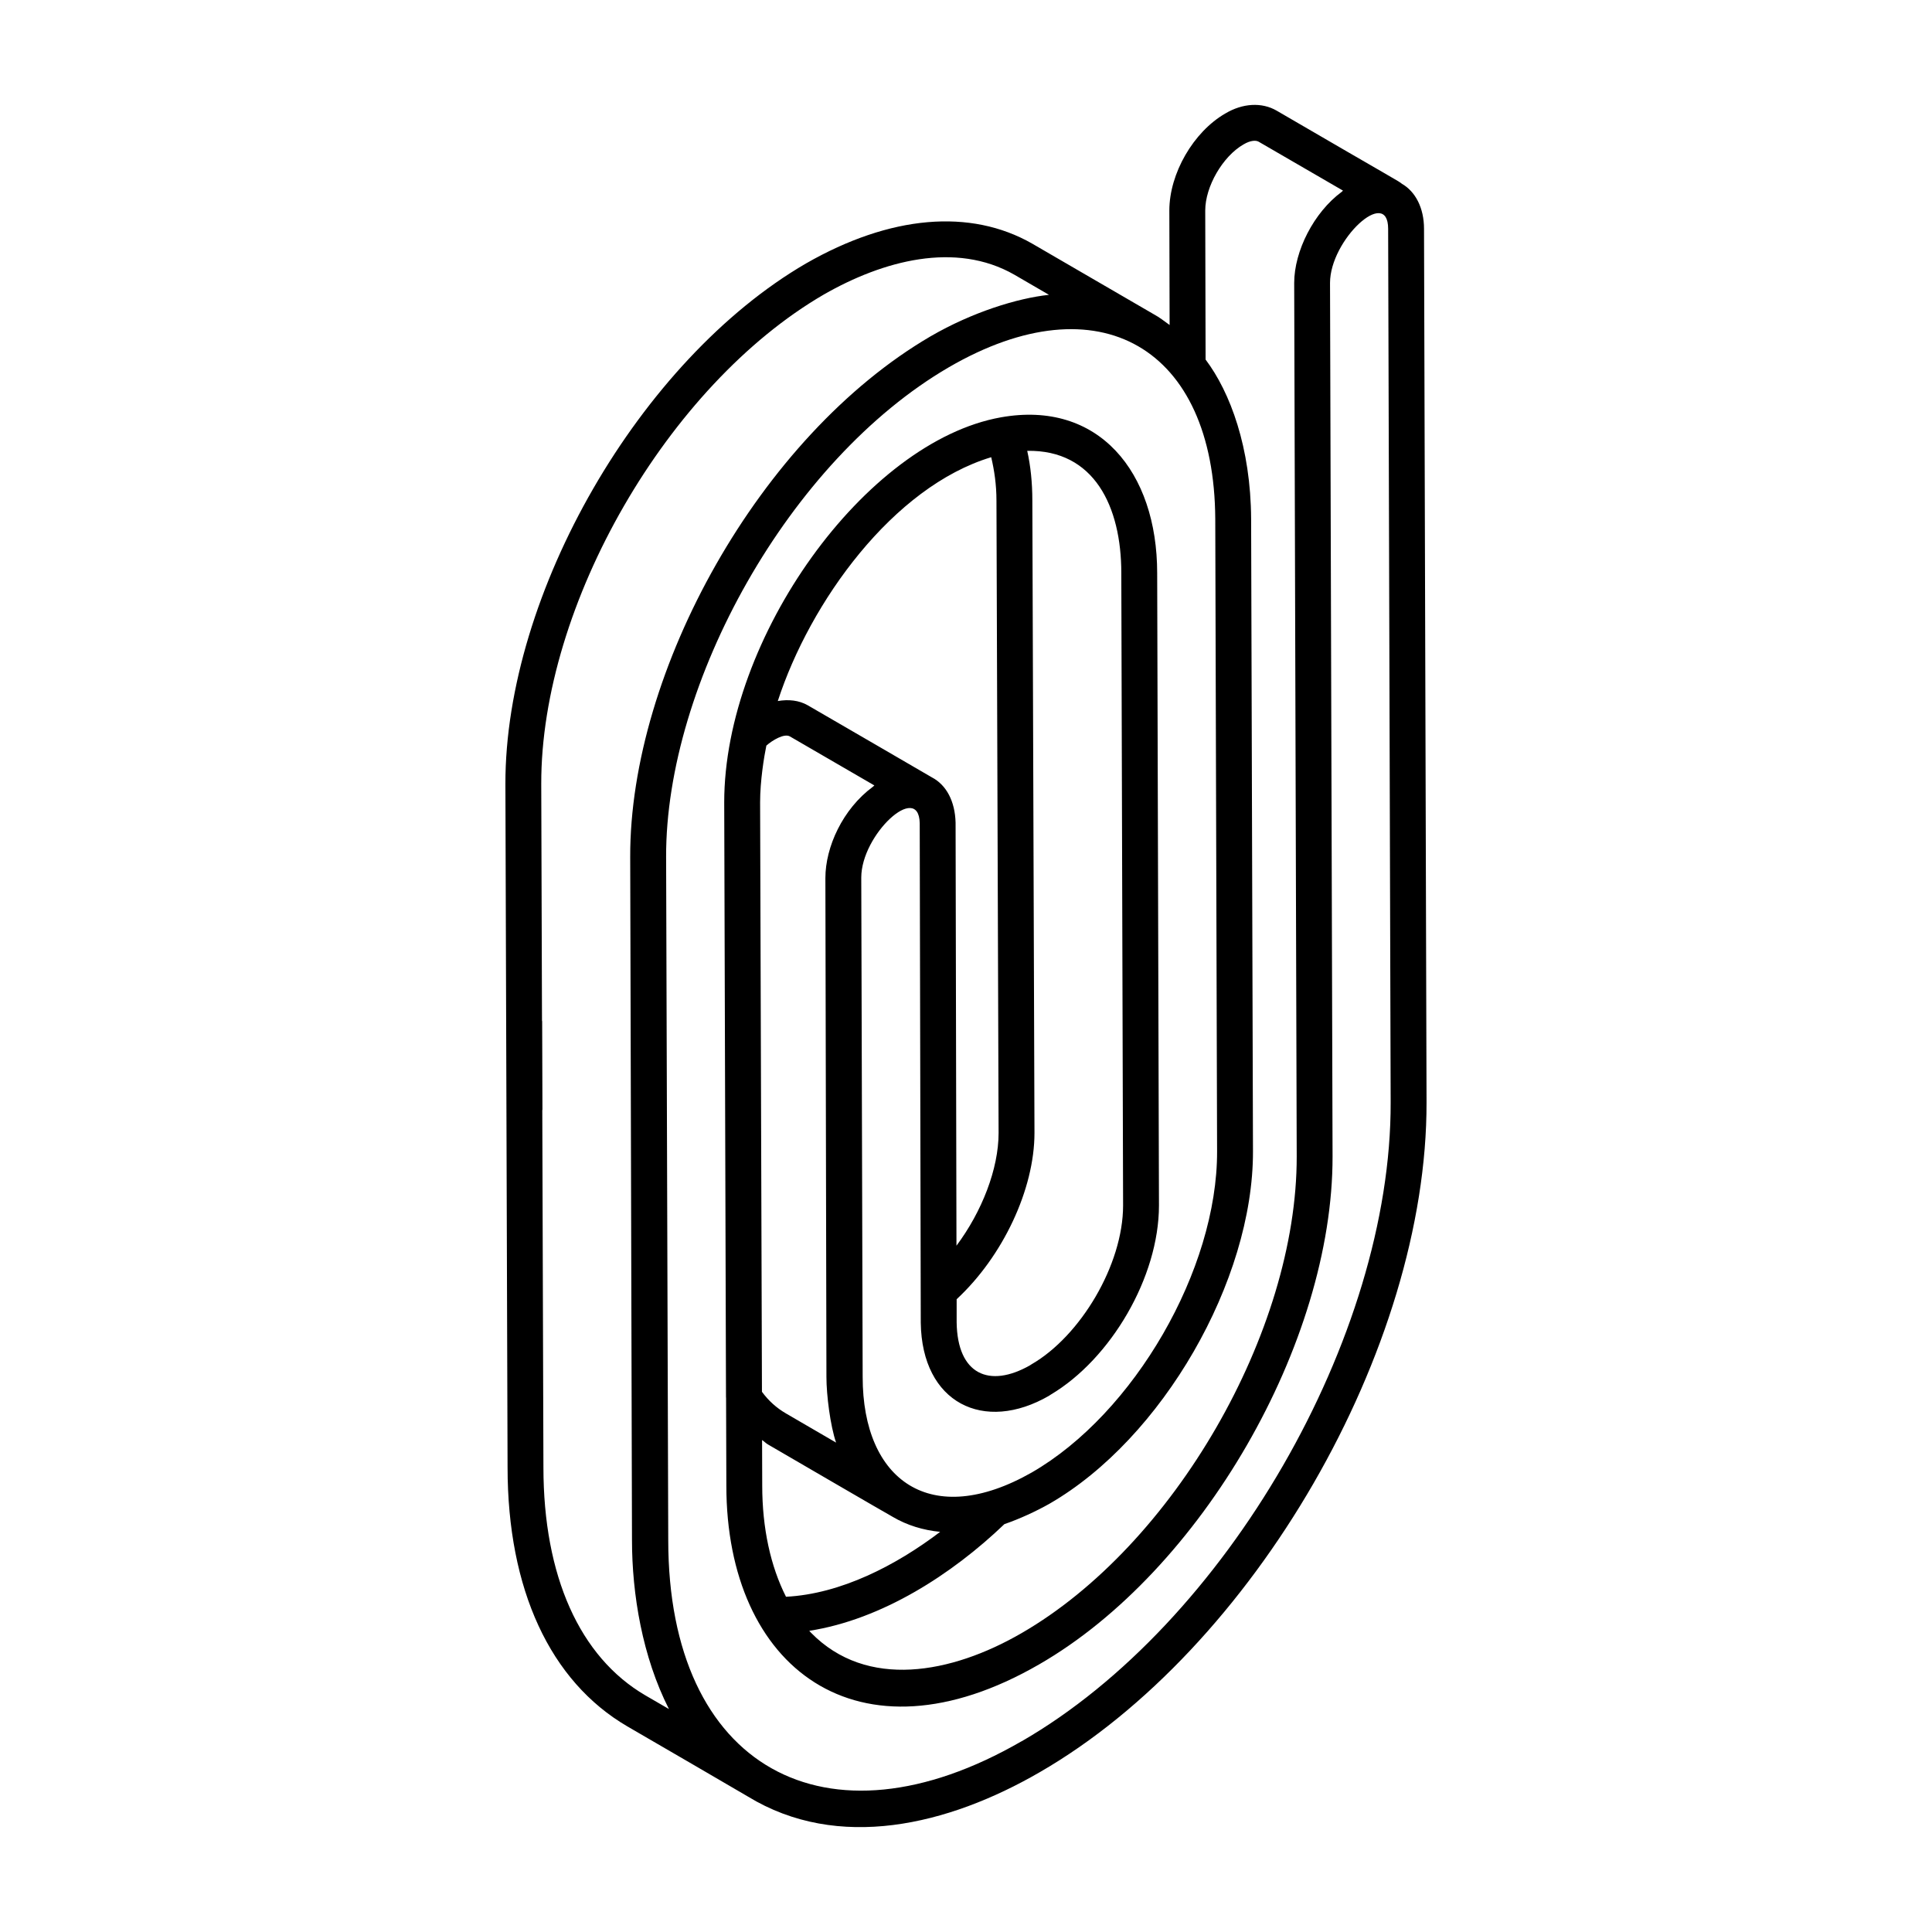 <?xml version="1.0" encoding="UTF-8"?>
<!-- Uploaded to: ICON Repo, www.svgrepo.com, Generator: ICON Repo Mixer Tools -->
<svg fill="#000000" width="800px" height="800px" version="1.1" viewBox="144 144 512 512" xmlns="http://www.w3.org/2000/svg">
 <path d="m417.57 208.58c-16.395-9.395-37.68-7.543-59.977 5.242-44.02 25.59-79.75 87.48-79.656 137.97l0.574 181.07c0 32.32 11.27 56.695 31.738 68.648 8.766 5.098 27.48 15.945 31.941 18.586 23.918 14.617 53.004 7.644 77.289-6.406 56.746-32.703 102.75-112.38 102.57-177.61l-0.668-231.46c0-5.504-2.277-9.859-5.867-11.918-1.027-0.836-0.621-0.406-33.18-19.371-3.938-2.289-9.031-1.992-13.609 0.746-8.457 4.863-14.836 15.91-14.836 25.703l0.07 30.348c-1.355-0.969-2.676-2.031-4.098-2.789-0.605-0.344-21.488-12.484-32.293-18.758zm-102.54 384.71c-17.414-10.176-27.016-31.637-27.016-60.453l-0.301-94.59c0.004-0.07 0.039-0.133 0.039-0.203l-0.074-23.359c0-0.074-0.039-0.133-0.043-0.203l-0.199-62.727c-0.094-47.461 33.52-105.66 74.895-129.71 15.66-8.965 34.887-14.168 50.48-5.246l9.18 5.336c-8.402 0.895-20.344 4.598-31.34 10.973-45.371 26.477-79.758 88.766-79.641 137.96l0.473 181.07c0 14.352 2.754 30.934 9.793 44.777zm99.699 12.16c-51.828 29.984-93.637 6.91-93.637-53.316l-0.566-181.08c-0.105-45.977 32.52-105.02 74.914-129.72 39.91-23.176 70.379-5.109 70.617 40.195l0.484 167.59c0.094 31.262-21.953 69.445-49.117 85.105-26.688 15.191-44.809 2.211-44.809-25.328l-0.371-132.32c0-11.457 15.227-25.457 15.492-14.441l0.277 132.38c0.281 21.312 16.727 29.379 34.039 19.352l-0.008-0.008c0.156-0.09 0.305-0.18 0.445-0.289 15.895-9.457 28.648-31.137 28.648-50.109v-0.016l-0.473-167.57c0-26.809-15.531-45.902-41.43-41.277-35.891 6.422-73.309 58.398-73.309 102.04l0.473 157.7c0 0.023 0.02 0.043 0.02 0.066l0.074 23.305c0 48.242 34.871 75.109 82.898 47.367 42.973-24.762 77.848-85.164 77.754-134.64l-0.672-231.45c0-11.473 15.402-25.676 15.402-14.344l0.668 231.47c0.184 62.191-43.695 138.16-97.816 169.36zm-62.43-38.293c-4.066-8.043-6.301-18.086-6.301-29.477l-0.039-12.059c0.539 0.359 0.988 0.84 1.551 1.168 0.961 0.559 32.117 18.703 33.066 19.188v0.004c3.797 2.231 8.039 3.527 12.574 3.977-11.645 8.855-26.309 16.457-40.852 17.199zm88.859-271.27 0.473 167.57c0 15.781-11.352 34.645-24.246 42.086-0.156 0.094-0.305 0.191-0.453 0.297-10.766 6.098-19.211 2.426-19.41-11.391v-6.141c12.227-11.336 20.625-29.129 20.625-44.066l-0.566-167.57c0-4.727-0.453-9.145-1.355-13.195 17.746-0.312 24.934 14.723 24.934 32.41zm-34.477-30.719c0.828 3.504 1.391 7.262 1.391 11.516l0.566 167.57c0 9.504-4.406 20.82-11.164 29.867l-0.234-112.12c-0.148-5.641-2.434-9.988-6.305-12.004-1.289-0.777-24.965-14.496-32.898-19.102-2.316-1.312-5.059-1.602-7.914-1.109 8.547-26.281 30.562-56.793 56.559-64.621zm-43.945 111.52v0.02l0.277 132.2c0 4.801 1.02 12.895 2.555 17.395l-13.273-7.723c-2.508-1.457-4.602-3.344-6.371-5.738l-0.488-156.22c0-5.699 1.051-12.105 1.656-15.027 1.598-1.426 4.734-3.293 6.227-2.441l22.398 12.996c-0.145 0.102-0.27 0.258-0.414 0.363-7.973 5.891-12.566 15.934-12.566 24.176zm110.8-194.41c1.914-1.145 3.344-1.117 4.012-0.73l22.363 12.969c-0.129 0.09-0.23 0.242-0.359 0.336-7.367 5.43-12.578 15.688-12.578 24.141l0.668 231.46c0.094 46.441-32.656 103.14-73 126.39-18.504 10.691-40.918 14.949-55.703-0.141-0.164-0.168-0.312-0.352-0.473-0.523 19.199-2.981 37.797-14.938 51.711-28.273 3.969-1.355 8.441-3.418 11.977-5.422 29.816-17.191 53.988-59.086 53.898-93.387l-0.492-167.6c-0.102-18.875-5.516-33.52-12.066-42.211l-0.094-39.512c0-6.324 4.613-14.32 10.137-17.5z"/>
</svg>